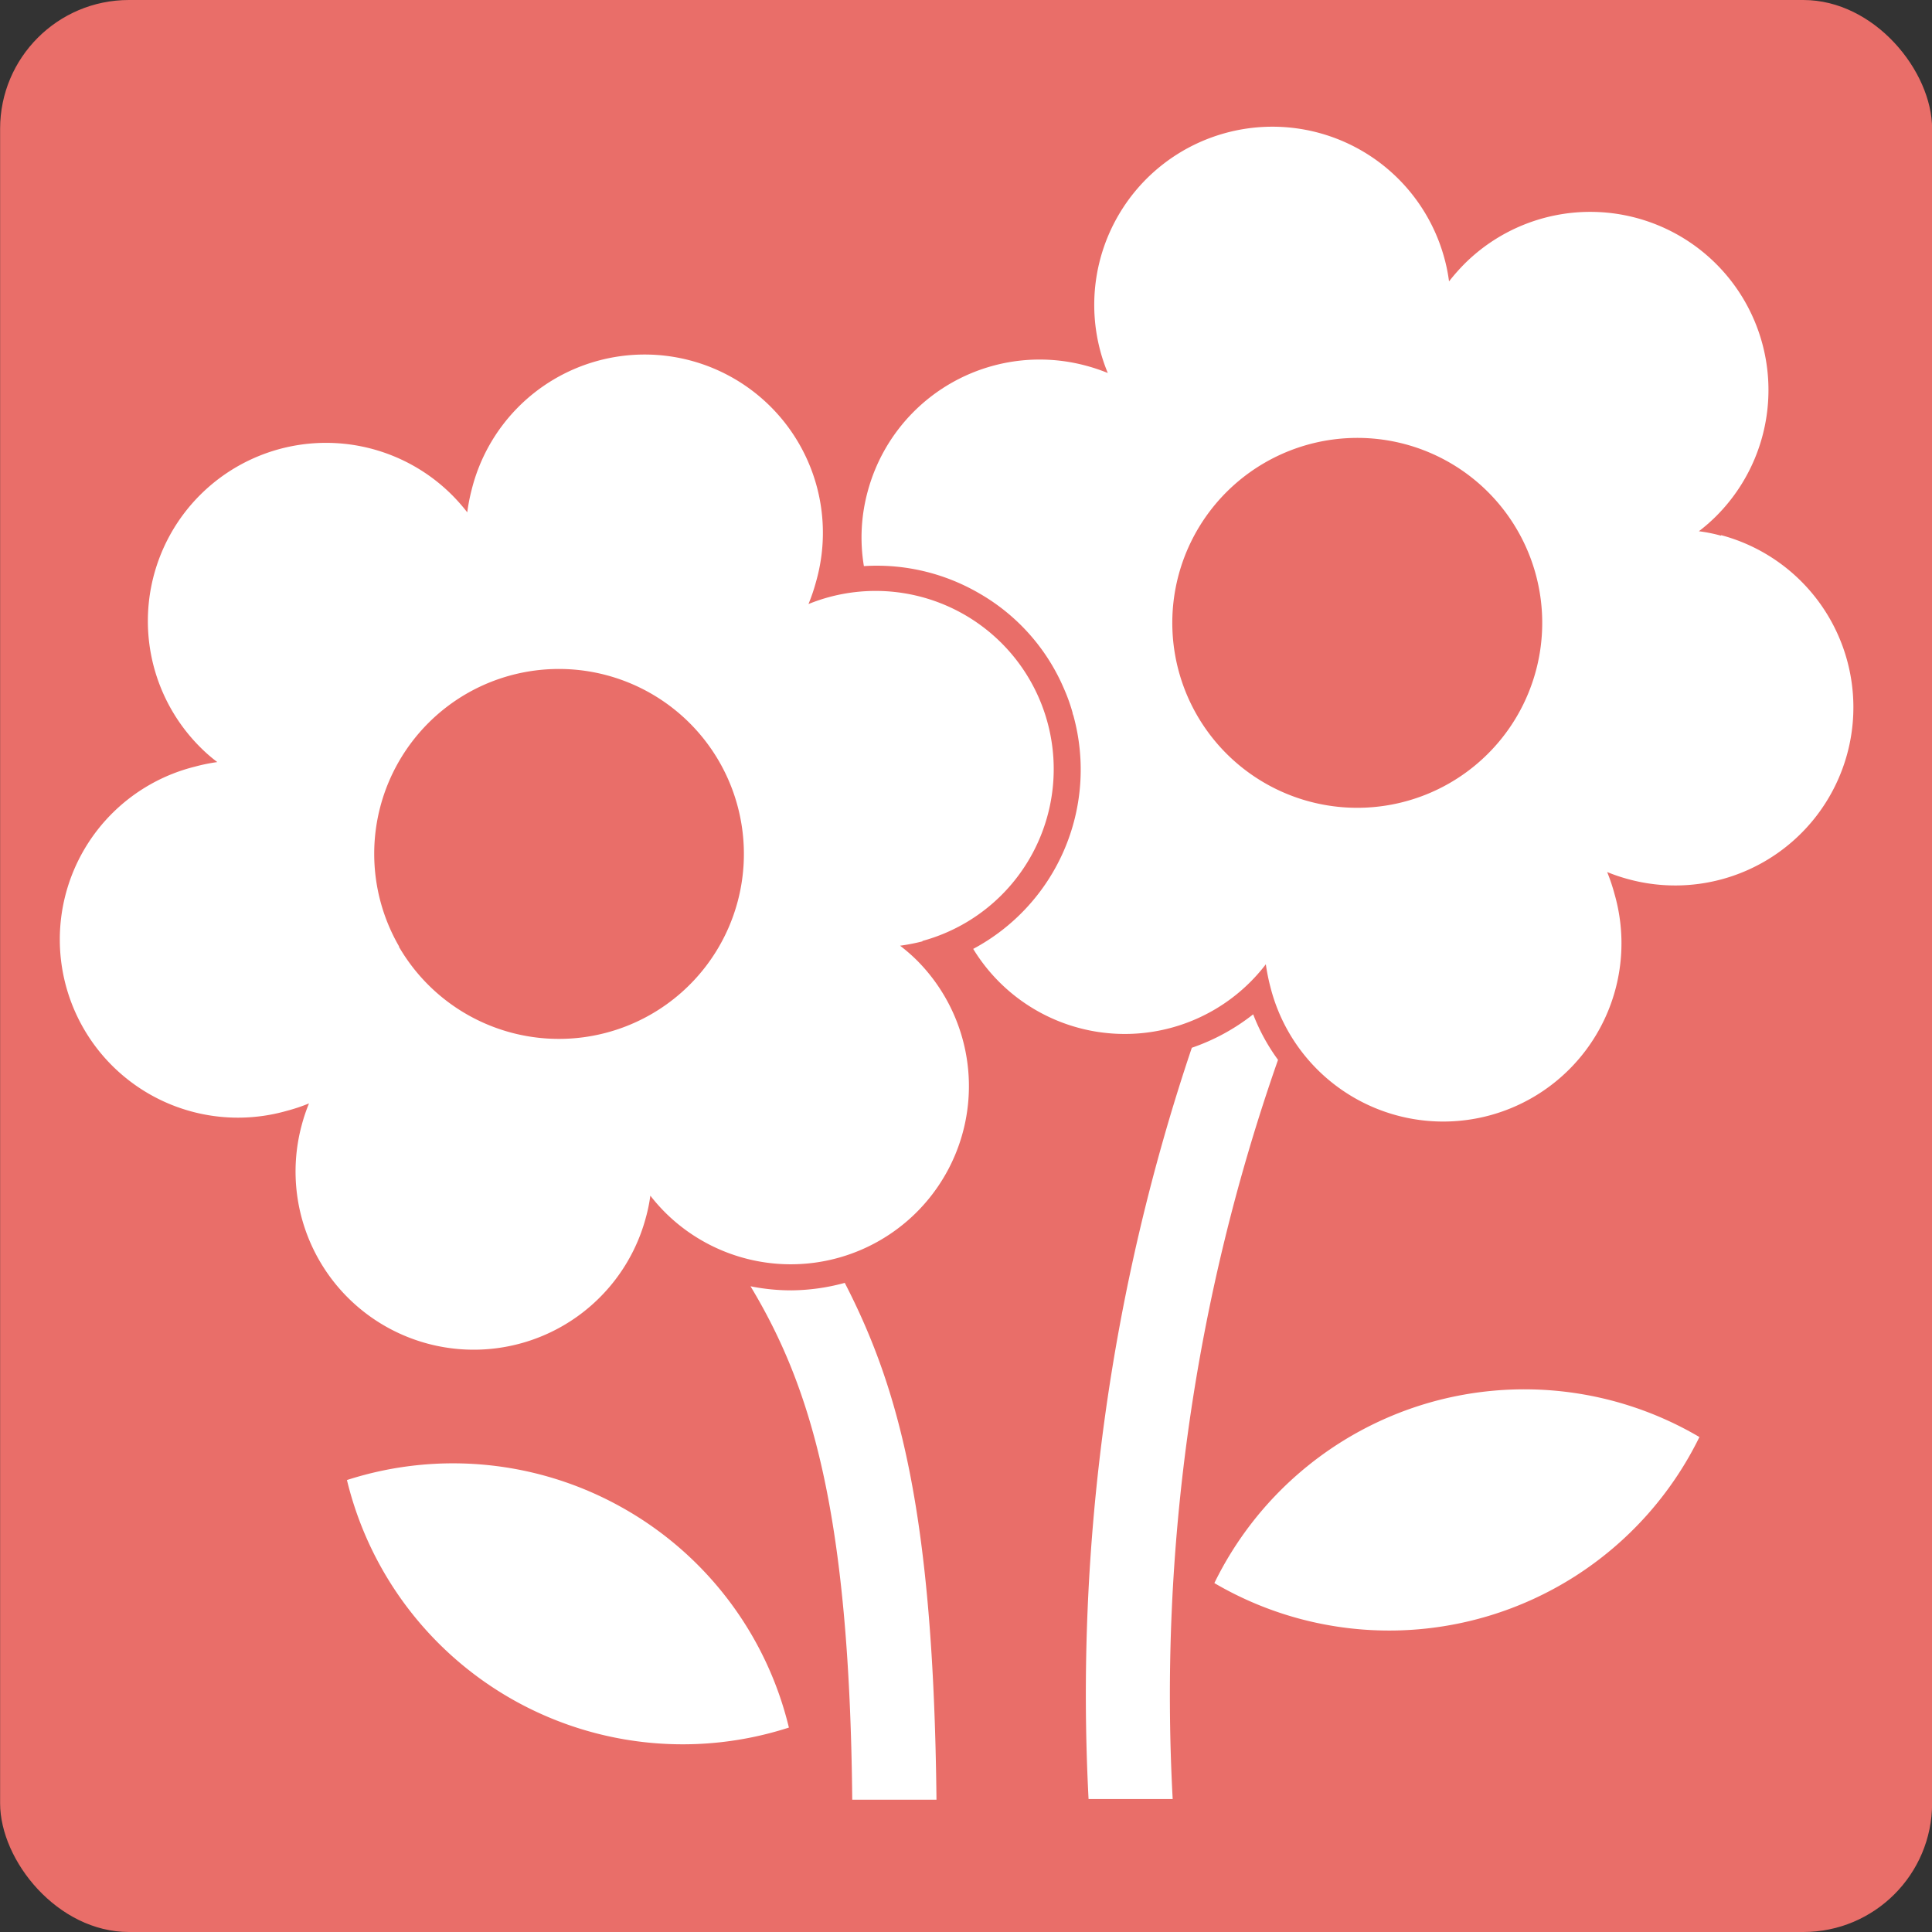 <svg xmlns="http://www.w3.org/2000/svg" width="40" height="40" viewBox="0 0 17.569 17.569"><rect x="0" y="0" width="17.569" height="17.569" fill="#333333" stroke="none"/><g transform="translate(-96.31 -440.604)"><rect data-name="長方形 3" width="17.569" height="17.569" rx="1.171" transform="translate(96.311 440.604)" fill="#e96e69"/><g data-name="グループ 10"><path data-name="パス 67" d="M109.268 453.371a3.141 3.141 0 00-1.915 1.629 3.142 3.142 0 004.411-1.328 3.138 3.138 0 00-2.496-.301z" fill="#fff"/><path data-name="パス 68" d="M101.965 454.312a3.14 3.14 0 00-2.5-.249 3.141 3.141 0 004.019 2.251 3.135 3.135 0 00-1.519-2.002z" fill="#fff"/><g data-name="グループ 8"><path data-name="パス 69" d="M107.148 450.132a18.418 18.418 0 00-.939 6.832h.765a17.472 17.472 0 01.958-6.722 1.788 1.788 0 01-.226-.414 1.889 1.889 0 01-.558.304z" fill="#fff"/></g><g data-name="グループ 9"><path data-name="パス 70" d="M103.509 452.338a1.861 1.861 0 01-.374-.037c.55.914.9 2.057.925 4.669h.766c-.027-2.6-.337-3.735-.834-4.7a1.887 1.887 0 01-.483.068z" fill="#fff"/></g><path data-name="パス 71" d="M109.087 444.643a1.682 1.682 0 11-2.059 1.189 1.683 1.683 0 012.059-1.189zm2.872.832a1.413 1.413 0 00-.2-.04 1.578 1.578 0 00.158-.138 1.62 1.62 0 00-2.291-2.292 1.85 1.85 0 00-.139.158 1.532 1.532 0 00-.041-.206 1.62 1.62 0 10-3.13.839 1.577 1.577 0 00.068.2 1.646 1.646 0 00-.2-.067 1.619 1.619 0 00-1.984 1.146 1.591 1.591 0 00-.034.677 1.85 1.85 0 011.046.246 1.825 1.825 0 01.771.863 1.631 1.631 0 01.081.225c0 .012.008.023.01.036a1.848 1.848 0 01-.914 2.111 1.615 1.615 0 002.661.14c.01.068.023.135.04.2a1.621 1.621 0 103.131-.839 1.688 1.688 0 00-.067-.2 1.589 1.589 0 00.2.067 1.62 1.62 0 10.838-3.13z" fill="#fff"/><path data-name="パス 72" d="M104.7 449.164a1.81 1.81 0 01-.205.04 1.551 1.551 0 01.157.137 1.62 1.62 0 01-2.291 2.291 1.649 1.649 0 01-.137-.155 1.474 1.474 0 01-.041.2 1.62 1.62 0 11-3.13-.839 1.572 1.572 0 01.067-.2 1.574 1.574 0 01-.2.067 1.62 1.62 0 11-.839-3.129 1.662 1.662 0 01.205-.042 1.438 1.438 0 01-.157-.137 1.62 1.62 0 012.292-2.291 1.686 1.686 0 01.138.157 1.72 1.72 0 01.04-.205 1.621 1.621 0 113.131.839 1.649 1.649 0 01-.068.2 1.62 1.62 0 111.035 3.064zm-4.763.048a1.682 1.682 0 10.616-2.3 1.682 1.682 0 00-.613 2.3z" fill="#fff"/></g></g></svg>